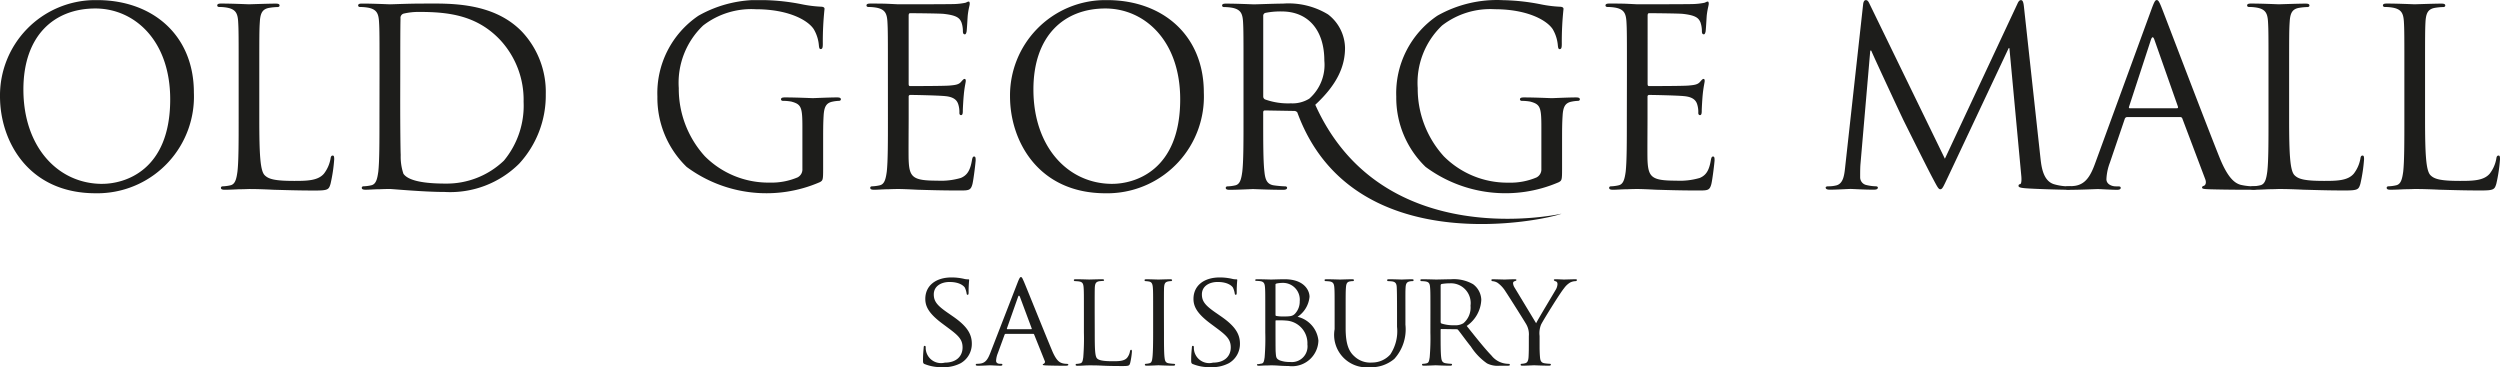 <svg id="Layer_1" data-name="Layer 1" xmlns="http://www.w3.org/2000/svg" xmlns:xlink="http://www.w3.org/1999/xlink" viewBox="0 0 213.706 31.396"><defs><style>.cls-1{fill:none;}.cls-2{clip-path:url(#clip-path);}.cls-3{fill:#1d1d1b;}</style><clipPath id="clip-path" transform="translate(0 0.009)"><rect class="cls-1" width="213.707" height="31.383"/></clipPath></defs><g id="Group_1177" data-name="Group 1177"><g class="cls-2"><g id="Group_1176" data-name="Group 1176"><g id="Group_1154" data-name="Group 1154"><path id="Path_624" data-name="Path 624" class="cls-3" d="M8.3,0c4.737,0,8.273,2.99,8.273,7.9a8.263,8.263,0,0,1-7.906,8.605c-.165.007-.329.009-.494.006C2.4,16.512,0,12.027,0,8.238A8.151,8.151,0,0,1,8.063,0c.078,0,.155,0,.233,0m.441,15.706c1.895,0,5.812-1.1,5.812-7.221,0-5.053-3.073-7.769-6.4-7.769C4.632.717,2,3.033,2,7.644c0,4.9,2.947,8.064,6.736,8.064" transform="translate(0 0.009)"/></g><g id="Group_1155" data-name="Group 1155"><path id="Path_625" data-name="Path 625" class="cls-3" d="M22.165,10.149c0,3.1.083,4.443.462,4.821.338.338.884.485,2.526.485,1.116,0,2.043-.021,2.549-.632a2.94,2.94,0,0,0,.552-1.26c.021-.169.063-.274.189-.274.1,0,.126.084.126.316a13.469,13.469,0,0,1-.315,2.105c-.147.484-.21.568-1.326.568-1.516,0-2.611-.042-3.5-.064-.88-.045-1.533-.064-2.143-.064-.083,0-.442.02-.863.02-.421.022-.884.042-1.2.042-.231,0-.336-.042-.336-.168,0-.063.042-.126.168-.126a3.347,3.347,0,0,0,.631-.084c.421-.084.526-.548.611-1.159.105-.884.105-2.547.105-4.568V6.4c0-3.284,0-3.873-.042-4.547-.041-.717-.21-1.054-.905-1.2a3.812,3.812,0,0,0-.715-.065c-.084,0-.169-.041-.169-.126,0-.127.105-.168.337-.168.947,0,2.274.063,2.379.063S22.929.3,23.56.3c.232,0,.337.041.337.168,0,.084-.084.126-.169.126a4.88,4.88,0,0,0-.694.065c-.611.1-.78.462-.822,1.2-.047.674-.047,1.263-.047,4.547Z" transform="translate(0 0.009)"/></g><g id="Group_1156" data-name="Group 1156"><path id="Path_626" data-name="Path 626" class="cls-3" d="M32.443,6.4c0-3.285,0-3.877-.043-4.547-.041-.717-.21-1.054-.9-1.2A3.907,3.907,0,0,0,30.784.59c-.084,0-.169-.041-.169-.126,0-.127.105-.168.337-.168.949,0,2.274.063,2.379.063.253,0,1.58-.063,2.842-.063,2.084,0,5.937-.191,8.443,2.4a7.524,7.524,0,0,1,2.038,5.348,8.608,8.608,0,0,1-2.274,5.937A8.366,8.366,0,0,1,38,16.4c-.905,0-2.022-.063-2.927-.127-.927-.064-1.643-.127-1.748-.127-.042,0-.4,0-.842.021-.42,0-.905.042-1.22.042-.232,0-.337-.042-.337-.168,0-.063.041-.126.168-.126a3.287,3.287,0,0,0,.632-.083c.421-.084.525-.548.611-1.159.1-.885.1-2.551.1-4.568Zm1.768,2.274c0,2.232.022,4.169.042,4.568a4.573,4.573,0,0,0,.232,1.6c.274.4,1.1.842,3.58.842a7.072,7.072,0,0,0,5.01-1.961,7.368,7.368,0,0,0,1.684-5.032,7.524,7.524,0,0,0-2.022-5.306c-1.979-2.081-4.378-2.374-6.884-2.374a5.583,5.583,0,0,0-1.363.147.379.379,0,0,0-.252.421c-.022.715-.022,2.862-.022,4.484Z" transform="translate(0 0.009)"/></g><g id="Group_1157" data-name="Group 1157"><path id="Path_627" data-name="Path 627" class="cls-3" d="M68.591,10.843c0-1.7-.1-1.937-.947-2.168a3.874,3.874,0,0,0-.713-.063c-.083,0-.168-.042-.168-.126,0-.127.1-.168.337-.168.947,0,2.274.062,2.379.062s1.432-.062,2.063-.062c.232,0,.338.041.338.168,0,.083-.085.126-.169.126a3.1,3.1,0,0,0-.526.064c-.568.105-.736.462-.78,1.2-.041.674-.041,1.3-.041,2.189v2.358c0,.946-.022.989-.275,1.136a11.46,11.46,0,0,1-11.393-1.3,8.213,8.213,0,0,1-2.5-6,7.984,7.984,0,0,1,3.51-6.925A10.349,10.349,0,0,1,65.306,0a18.109,18.109,0,0,1,3.225.354,10.575,10.575,0,0,0,1.7.211c.211.021.252.105.252.189a26.655,26.655,0,0,0-.147,2.99c0,.337-.042.442-.189.442-.105,0-.127-.127-.147-.316a3.236,3.236,0,0,0-.442-1.389c-.527-.8-2.227-1.7-4.946-1.7a6.734,6.734,0,0,0-4.506,1.389,6.763,6.763,0,0,0-2.083,5.348,8.581,8.581,0,0,0,2.231,5.832A7.664,7.664,0,0,0,65.77,15.6a5.742,5.742,0,0,0,2.4-.442.764.764,0,0,0,.421-.736Z" transform="translate(0 0.009)"/></g><g id="Group_1158" data-name="Group 1158"><path id="Path_628" data-name="Path 628" class="cls-3" d="M75.9,6.4c0-3.285,0-3.873-.041-4.547-.042-.717-.212-1.053-.906-1.2a3.907,3.907,0,0,0-.716-.064c-.084,0-.168-.041-.168-.126,0-.127.105-.168.336-.168.485,0,1.054,0,1.516.021l.863.042c.148,0,4.338,0,4.822-.022a5.528,5.528,0,0,0,.906-.105c.1-.021.188-.105.3-.105.063,0,.083.084.083.189,0,.147-.105.4-.169.989-.021.211-.063,1.138-.1,1.39-.022.1-.064.232-.147.232-.127,0-.169-.1-.169-.275a2.217,2.217,0,0,0-.127-.757c-.146-.336-.357-.59-1.5-.716-.357-.041-2.651-.059-2.883-.059-.084,0-.126.063-.126.21V7.138c0,.147.021.21.126.21.273,0,2.864,0,3.347-.042.506-.042.8-.084.99-.3.148-.163.233-.269.315-.269.064,0,.105.043.105.17s-.105.484-.168,1.178c-.042.421-.084,1.2-.084,1.347,0,.17,0,.4-.148.4-.105,0-.146-.084-.146-.189a2.143,2.143,0,0,0-.084-.694c-.085-.295-.275-.653-1.095-.738-.568-.063-2.653-.105-3.011-.105a.133.133,0,0,0-.146.118.14.14,0,0,0,0,.029v1.853c0,.716-.022,3.159,0,3.6.061,1.453.377,1.728,2.441,1.728a6,6,0,0,0,2.021-.233c.548-.232.8-.652.949-1.515.041-.232.083-.316.188-.316.127,0,.127.168.127.316,0,.168-.169,1.6-.274,2.041-.147.548-.315.548-1.136.548-1.58,0-2.738-.042-3.559-.064-.82-.042-1.327-.062-1.643-.062-.041,0-.4,0-.841.021-.421,0-.905.042-1.22.042-.233,0-.338-.042-.338-.168,0-.063.042-.126.169-.126a3.347,3.347,0,0,0,.631-.084c.421-.084.526-.548.612-1.159.1-.885.1-2.547.1-4.568Z" transform="translate(0 0.009)"/></g><g id="Group_1159" data-name="Group 1159"><path id="Path_629" data-name="Path 629" class="cls-3" d="M94.632,0c4.737,0,8.274,2.99,8.274,7.9A8.264,8.264,0,0,1,95,16.506q-.246.011-.492.006c-5.769,0-8.169-4.485-8.169-8.274A8.15,8.15,0,0,1,94.4,0c.078,0,.156,0,.234,0m.442,15.706c1.895,0,5.81-1.1,5.81-7.221,0-5.053-3.073-7.769-6.4-7.769-3.516,0-6.147,2.316-6.147,6.927,0,4.9,2.946,8.064,6.737,8.064" transform="translate(0 0.009)"/></g><g id="Group_1160" data-name="Group 1160"><path id="Path_630" data-name="Path 630" class="cls-3" d="M139.074,6.4c0-3.285,0-3.873-.041-4.547-.043-.717-.211-1.054-.905-1.2a4.017,4.017,0,0,0-.717-.065c-.083,0-.17-.041-.17-.126,0-.127.107-.168.338-.168.485,0,1.053,0,1.516.021l.864.042c.147,0,4.337,0,4.821-.022a5.5,5.5,0,0,0,.905-.105c.107-.021.191-.105.3-.105.062,0,.082.084.082.189,0,.147-.1.4-.169.989-.02.211-.063,1.138-.1,1.39-.023.1-.065.232-.149.232-.126,0-.167-.1-.167-.275a2.266,2.266,0,0,0-.127-.757c-.149-.336-.358-.59-1.494-.716-.366-.041-2.66-.059-2.892-.059-.083,0-.127.063-.127.21V7.138c0,.147.022.21.127.21.274,0,2.864,0,3.347-.042.507-.042.8-.084.991-.3.146-.163.232-.269.314-.269.063,0,.1.043.1.17s-.1.484-.169,1.178c-.041.421-.082,1.2-.082,1.347,0,.17,0,.4-.149.4-.1,0-.147-.084-.147-.189a2.17,2.17,0,0,0-.083-.694c-.084-.295-.273-.653-1.1-.737-.568-.063-2.653-.105-3.01-.105a.134.134,0,0,0-.147.12.122.122,0,0,0,0,.027v1.852c0,.716-.02,3.159,0,3.6.066,1.453.382,1.728,2.445,1.728a6.012,6.012,0,0,0,2.023-.233c.547-.232.8-.652.945-1.515.042-.232.084-.316.192-.316.126,0,.126.168.126.316,0,.168-.17,1.6-.275,2.041-.146.548-.313.548-1.137.548-1.579,0-2.737-.042-3.557-.064-.821-.042-1.327-.062-1.642-.062-.042,0-.4,0-.842.021-.421,0-.905.042-1.221.042-.231,0-.336-.042-.336-.168,0-.063.042-.126.167-.126a3.347,3.347,0,0,0,.631-.084c.421-.084.528-.548.613-1.159.1-.885.1-2.547.1-4.568Z" transform="translate(0 0.009)"/></g><g id="Group_1161" data-name="Group 1161"><path id="Path_631" data-name="Path 631" class="cls-3" d="M174.423,13.5c.082.758.23,1.937,1.137,2.232a4.547,4.547,0,0,0,1.367.189c.107,0,.17.022.17.1,0,.127-.191.189-.442.189-.464,0-2.737-.062-3.518-.126-.483-.042-.588-.1-.588-.21,0-.084.043-.126.147-.147s.127-.379.084-.758L171.769,4.105h-.063l-5.158,10.95c-.442.927-.506,1.114-.693,1.114-.148,0-.252-.209-.655-.968-.548-1.03-2.357-4.672-2.462-4.884-.189-.379-2.548-5.433-2.78-6h-.083l-.843,9.768c-.021.338-.021.716-.021,1.074a.672.672,0,0,0,.547.653,3.847,3.847,0,0,0,.8.105c.083,0,.166.042.166.1,0,.146-.124.189-.378.189-.778,0-1.789-.063-1.957-.063-.191,0-1.2.063-1.768.063-.211,0-.358-.043-.358-.189,0-.063.105-.1.211-.1a2.677,2.677,0,0,0,.631-.063c.7-.127.757-.949.842-1.748L159.263.378c.021-.231.1-.378.231-.378s.21.084.315.315l6.445,13.244L172.443.338c.084-.189.169-.337.315-.337s.211.169.253.568Z" transform="translate(0 0.009)"/></g><g id="Group_1162" data-name="Group 1162"><path id="Path_632" data-name="Path 632" class="cls-3" d="M183.9.821c.253-.694.336-.824.462-.824s.211.106.463.758c.316.8,3.623,9.5,4.906,12.7.757,1.873,1.368,2.209,1.811,2.337a5.076,5.076,0,0,0,1.191.127c.125,0,.21.021.21.126,0,.126-.189.168-.421.168-.315,0-2.2,0-3.653-.042-.4-.02-.631-.02-.631-.146,0-.084.062-.127.148-.148.124-.041.251-.232.124-.567l-1.957-5.183a.183.183,0,0,0-.188-.13h-4.528a.223.223,0,0,0-.211.168L180.357,13.9a4.461,4.461,0,0,0-.295,1.411c0,.42.443.611.8.611h.211c.148,0,.21.042.21.126,0,.126-.126.168-.314.168-.506,0-1.411-.062-1.643-.062s-1.39.062-2.379.062c-.274,0-.4-.042-.4-.168,0-.083.084-.126.189-.126.148,0,.443-.022.611-.043.968-.126,1.391-.926,1.769-1.978Zm2.187,8.422c.106,0,.106-.063.085-.147l-2-5.685q-.156-.471-.313,0L182,9.1c-.041.105,0,.147.064.147Z" transform="translate(0 0.009)"/></g><g id="Group_1163" data-name="Group 1163"><path id="Path_633" data-name="Path 633" class="cls-3" d="M195.68,10.149c0,3.1.084,4.443.463,4.821.336.338.884.485,2.525.485,1.117,0,2.043-.021,2.549-.632a2.941,2.941,0,0,0,.553-1.26c.02-.169.063-.274.189-.274.1,0,.127.084.127.316a13.552,13.552,0,0,1-.316,2.1c-.148.484-.211.568-1.326.568-1.516,0-2.612-.042-3.5-.064-.881-.042-1.533-.061-2.142-.061-.087,0-.444.02-.864.02-.421.022-.885.042-1.2.042-.232,0-.336-.042-.336-.168,0-.063.04-.126.168-.126a3.348,3.348,0,0,0,.63-.084c.422-.084.526-.548.611-1.159.106-.884.106-2.547.106-4.568V6.4c0-3.284,0-3.873-.042-4.547-.041-.717-.212-1.054-.9-1.2a3.825,3.825,0,0,0-.717-.065c-.085,0-.169-.041-.169-.126,0-.127.106-.168.337-.168.947,0,2.274.063,2.381.063S196.448.3,197.08.3c.232,0,.336.041.336.168,0,.084-.084.126-.167.126a4.82,4.82,0,0,0-.7.065c-.611.1-.779.462-.821,1.2-.048.674-.048,1.263-.048,4.547Z" transform="translate(0 0.009)"/></g><g id="Group_1164" data-name="Group 1164"><path id="Path_634" data-name="Path 634" class="cls-3" d="M207.3,10.149c0,3.1.085,4.443.464,4.821.336.338.884.485,2.526.485,1.115,0,2.042-.021,2.547-.632a2.906,2.906,0,0,0,.553-1.26c.021-.169.063-.274.189-.274.106,0,.127.084.127.316a13.316,13.316,0,0,1-.316,2.1c-.148.484-.212.568-1.326.568-1.516,0-2.611-.042-3.494-.064-.886-.042-1.539-.061-2.148-.061-.084,0-.443.02-.865.02-.42.022-.884.042-1.2.042-.232,0-.338-.042-.338-.168,0-.063.043-.126.169-.126a3.347,3.347,0,0,0,.631-.084c.42-.084.527-.548.612-1.159.1-.884.1-2.547.1-4.568V6.4c0-3.284,0-3.873-.04-4.547-.043-.717-.211-1.054-.906-1.2a3.843,3.843,0,0,0-.718-.065c-.082,0-.168-.041-.168-.126,0-.127.1-.168.338-.168.949,0,2.275.063,2.38.063S208.06.3,208.69.3c.232,0,.338.041.338.168,0,.084-.084.126-.169.126a4.82,4.82,0,0,0-.7.065c-.611.1-.779.462-.822,1.2-.037.674-.037,1.263-.037,4.547Z" transform="translate(0 0.009)"/></g><g id="Group_1165" data-name="Group 1165"><path id="Path_635" data-name="Path 635" class="cls-3" d="M79.045,31.119c-.134-.07-.144-.105-.144-.369,0-.482.045-.873.057-1.034,0-.105.024-.162.08-.162s.093.035.093.114a1.311,1.311,0,0,0,1.635,1.322c1,0,1.517-.562,1.517-1.3,0-.7-.38-1.035-1.276-1.7l-.462-.344c-1.093-.817-1.448-1.415-1.448-2.1,0-1.147.908-1.839,2.241-1.839a4.838,4.838,0,0,1,1.046.115,1.3,1.3,0,0,0,.361.047c.081,0,.1.011.1.068a10.213,10.213,0,0,0-.046,1.035c0,.149-.012.218-.081.218s-.079-.044-.091-.127a1.816,1.816,0,0,0-.149-.483c-.07-.114-.4-.484-1.312-.484-.734,0-1.344.37-1.344,1.059,0,.622.31.978,1.31,1.656l.287.2c1.231.839,1.655,1.52,1.655,2.359a1.9,1.9,0,0,1-.942,1.663,3.118,3.118,0,0,1-1.611.344,3.761,3.761,0,0,1-1.476-.263" transform="translate(0 0.009)"/></g><g id="Group_1166" data-name="Group 1166"><path id="Path_636" data-name="Path 636" class="cls-3" d="M87.022,24.057c.134-.321.18-.381.248-.381.1,0,.138.139.242.358.182.412,1.8,4.451,2.425,5.933.368.875.644,1,.863,1.071a1.425,1.425,0,0,0,.4.055c.057,0,.126.026.126.081s-.112.081-.23.081c-.149,0-.9,0-1.6-.023-.2-.012-.356-.012-.356-.069s.023-.045.068-.071a.181.181,0,0,0,.108-.232.177.177,0,0,0-.015-.031l-.9-2.242c-.025-.045-.035-.055-.092-.055H85.971a.106.106,0,0,0-.1.079L85.3,30.173a1.974,1.974,0,0,0-.152.656c0,.2.173.263.346.263h.093c.08,0,.1.036.1.081s-.057.081-.149.081c-.239,0-.793-.035-.908-.035s-.61.035-1.023.035c-.127,0-.2-.023-.2-.081a.09.09,0,0,1,.092-.081c.069,0,.217-.01.3-.021.46-.059.654-.4.851-.9Zm1.134,4.073c.045,0,.045-.025.035-.069l-1-2.682c-.059-.149-.116-.149-.169,0l-.947,2.682c-.011.044,0,.069.034.069Z" transform="translate(0 0.009)"/></g><g id="Group_1167" data-name="Group 1167"><path id="Path_637" data-name="Path 637" class="cls-3" d="M93.582,28.439c0,1.438.022,2.024.206,2.2.161.16.552.231,1.345.231.529,0,.977-.013,1.219-.3a1.2,1.2,0,0,0,.241-.552c.012-.067.045-.127.1-.127.044,0,.066.046.066.149a5.961,5.961,0,0,1-.148.976c-.068.231-.1.265-.642.265-.726,0-1.289-.009-1.761-.034s-.8-.024-1.1-.024c-.047,0-.219,0-.415.013s-.425.022-.586.022c-.1,0-.161-.022-.161-.081a.08.08,0,0,1,.079-.081h0a1.422,1.422,0,0,0,.311-.044c.2-.045.218-.229.264-.517a19.965,19.965,0,0,0,.055-2.118V26.69c0-1.517,0-1.794-.023-2.105-.025-.334-.08-.493-.414-.539a3.059,3.059,0,0,0-.345-.023.1.1,0,0,1-.08-.082c0-.057.045-.08.161-.08.461,0,1.093.024,1.15.024s.805-.024,1.114-.024c.1,0,.162.024.162.08,0,.035-.046.065-.079.065-.071,0-.219.013-.335.024-.3.058-.357.207-.38.551-.01.311-.01.588-.01,2.105Z" transform="translate(0 0.009)"/></g><g id="Group_1168" data-name="Group 1168"><path id="Path_638" data-name="Path 638" class="cls-3" d="M99.5,28.418c0,.941,0,1.712.046,2.114.035.288.069.472.369.516a3.683,3.683,0,0,0,.457.045.078.078,0,0,1,.08.076v0c0,.047-.046.082-.16.082-.564,0-1.218-.035-1.266-.035s-.689.035-1,.035c-.1,0-.161-.023-.161-.082a.078.078,0,0,1,.076-.08h0a1.349,1.349,0,0,0,.31-.045c.2-.044.23-.228.264-.516.046-.4.058-1.173.058-2.114V26.691c0-1.518,0-1.8-.024-2.106-.024-.333-.1-.483-.32-.527a1.921,1.921,0,0,0-.311-.034.088.088,0,0,1-.081-.081c0-.057.046-.08.161-.08.335,0,.966.024,1.024.024s.7-.024,1.011-.024c.114,0,.162.024.162.08a.1.1,0,0,1-.08.081,1.13,1.13,0,0,0-.253.023c-.277.056-.334.2-.356.539-.011.31-.011.587-.011,2.105Z" transform="translate(0 0.009)"/></g><g id="Group_1169" data-name="Group 1169"><path id="Path_639" data-name="Path 639" class="cls-3" d="M101.97,31.119c-.134-.07-.146-.105-.146-.369,0-.482.046-.873.059-1.034,0-.105.023-.162.08-.162s.092.035.092.114a1.308,1.308,0,0,0,1.634,1.322c1,0,1.519-.562,1.519-1.3,0-.7-.378-1.035-1.276-1.7l-.462-.344c-1.093-.817-1.449-1.415-1.449-2.1,0-1.149.908-1.839,2.24-1.839a4.792,4.792,0,0,1,1.047.115,1.3,1.3,0,0,0,.356.046c.081,0,.1.011.1.068a10.213,10.213,0,0,0-.046,1.035c0,.149-.011.218-.08.218s-.079-.044-.092-.127a1.816,1.816,0,0,0-.149-.483c-.068-.114-.4-.484-1.31-.484-.737,0-1.346.37-1.346,1.059,0,.622.311.978,1.311,1.656l.287.2c1.229.839,1.655,1.52,1.655,2.359a1.9,1.9,0,0,1-.938,1.664,3.112,3.112,0,0,1-1.61.344,3.743,3.743,0,0,1-1.476-.263" transform="translate(0 0.009)"/></g><g id="Group_1170" data-name="Group 1170"><path id="Path_640" data-name="Path 640" class="cls-3" d="M108.159,26.691c0-1.518,0-1.8-.022-2.106-.024-.333-.08-.516-.414-.561a2.843,2.843,0,0,0-.345-.024c-.036,0-.081-.023-.081-.058,0-.057.045-.08.162-.08.459,0,1.114.024,1.172.024.242,0,.712-.024,1.183-.024,1.691,0,2.128.976,2.128,1.5a2.315,2.315,0,0,1-1.022,1.709,2.33,2.33,0,0,1,1.781,2.038,2.251,2.251,0,0,1-2.312,2.188,2.166,2.166,0,0,1-.228-.018c-.185,0-.554-.01-.875-.034s-.609-.024-.652-.024c-.024,0-.2.012-.415.012s-.446.023-.607.023c-.1,0-.162-.023-.162-.082,0-.033.023-.055.08-.055.092,0,.217-.036.309-.046.2-.034.22-.252.266-.541a20.15,20.15,0,0,0,.054-2.114Zm.875.208c0,.068.024.091.07.1a3.067,3.067,0,0,0,.62.045c.563,0,.783-.023.99-.252a1.5,1.5,0,0,0,.389-1.044,1.434,1.434,0,0,0-1.287-1.569,1.275,1.275,0,0,0-.138-.007,2.9,2.9,0,0,0-.517.046c-.095.023-.129.045-.129.1Zm0,1.079c0,.76,0,1.932.013,2.082.034.472.034.586.345.735a2.392,2.392,0,0,0,.883.138,1.337,1.337,0,0,0,1.485-1.5,1.935,1.935,0,0,0-1.875-2.041c-.128-.021-.633-.021-.793-.021-.036,0-.058.021-.058.068Z" transform="translate(0 0.009)"/></g><g id="Group_1171" data-name="Group 1171"><path id="Path_641" data-name="Path 641" class="cls-3" d="M114.087,26.691c0-1.518,0-1.8-.024-2.106s-.08-.492-.413-.539a3.331,3.331,0,0,0-.346-.023.1.1,0,0,1-.08-.081c0-.057.045-.08.161-.08.459,0,1.07.024,1.162.024s.724-.024,1.023-.024c.117,0,.173.024.173.08a.1.1,0,0,1-.092.081,1.28,1.28,0,0,0-.255.023c-.263.046-.319.217-.343.539s-.024.588-.024,2.106v1.37c0,1.414.31,2,.747,2.391a1.972,1.972,0,0,0,1.507.529,2.083,2.083,0,0,0,1.563-.691,3.6,3.6,0,0,0,.576-2.37V26.691c0-1.518-.011-1.8-.023-2.106s-.07-.492-.4-.539a3.331,3.331,0,0,0-.346-.023.085.085,0,0,1-.079-.081c0-.057.044-.08.16-.08.449,0,1.036.024,1.092.024s.552-.024.852-.024c.116,0,.162.024.162.08a.087.087,0,0,1-.08.081,1.182,1.182,0,0,0-.252.023c-.277.056-.336.217-.356.539s-.013.588-.013,2.106v1.046a3.763,3.763,0,0,1-.949,2.932,3.067,3.067,0,0,1-2.114.714,2.776,2.776,0,0,1-2.989-3.253Z" transform="translate(0 0.009)"/></g><g id="Group_1172" data-name="Group 1172"><path id="Path_642" data-name="Path 642" class="cls-3" d="M122.276,26.691c0-1.518,0-1.8-.027-2.106-.022-.333-.08-.492-.412-.539a3.293,3.293,0,0,0-.344-.023.1.1,0,0,1-.081-.081c0-.057.045-.08.161-.08.459,0,1.139.024,1.2.024.1,0,.955-.024,1.265-.024a3.3,3.3,0,0,1,1.886.424,1.723,1.723,0,0,1,.7,1.335,2.855,2.855,0,0,1-1.246,2.232c.828,1.035,1.529,1.92,2.116,2.529a1.847,1.847,0,0,0,1.127.679,1.933,1.933,0,0,0,.356.033.089.089,0,0,1,.091.08c0,.06-.058.082-.241.082h-.633a2.027,2.027,0,0,1-1.078-.2,5.109,5.109,0,0,1-1.38-1.438c-.427-.528-.874-1.16-1.093-1.425a.158.158,0,0,0-.138-.058l-1.289-.018c-.046,0-.069.023-.069.08v.231c0,.944,0,1.7.048,2.1.032.288.09.472.4.516a3.366,3.366,0,0,0,.448.045.071.071,0,0,1,.079.062.054.054,0,0,1,0,.018c0,.047-.045.082-.159.082-.552,0-1.2-.035-1.243-.035-.01,0-.69.035-1,.035-.1,0-.163-.023-.163-.082a.079.079,0,0,1,.078-.08h0a1.317,1.317,0,0,0,.313-.041c.2-.044.217-.228.265-.516a19.122,19.122,0,0,0,.06-2.114Zm.875.829a.144.144,0,0,0,.069.126,3.424,3.424,0,0,0,1.115.149,1.32,1.32,0,0,0,.76-.173,1.748,1.748,0,0,0,.608-1.5,1.69,1.69,0,0,0-1.448-1.9,1.715,1.715,0,0,0-.3-.013,4.4,4.4,0,0,0-.725.058.129.129,0,0,0-.08.116Z" transform="translate(0 0.009)"/></g><g id="Group_1173" data-name="Group 1173"><path id="Path_643" data-name="Path 643" class="cls-3" d="M130.689,28.717a1.728,1.728,0,0,0-.218-1c-.082-.152-1.447-2.326-1.793-2.841a2.551,2.551,0,0,0-.667-.714.984.984,0,0,0-.425-.136.1.1,0,0,1-.1-.094c0-.045.035-.069.129-.069.2,0,.953.024,1,.024.07,0,.484-.024.875-.024.114,0,.138.024.138.069s-.069.069-.163.1a.169.169,0,0,0-.125.16.8.8,0,0,0,.131.384l1.84,3.046c.206-.414,1.473-2.508,1.655-2.829a1.055,1.055,0,0,0,.172-.507c0-.138-.047-.217-.162-.251-.091-.024-.147-.068-.147-.116s.057-.057.16-.057c.265,0,.62.024.7.024s.793-.024.988-.024c.068,0,.126.024.126.057a.117.117,0,0,1-.126.106,1.046,1.046,0,0,0-.471.124,1.762,1.762,0,0,0-.508.484c-.33.391-1.757,2.691-1.962,3.1a1.95,1.95,0,0,0-.128.979v.839c0,.162,0,.575.036.977.024.288.092.472.389.517a3.762,3.762,0,0,0,.462.044.079.079,0,0,1,.078.08h0c0,.046-.058.081-.161.081-.56,0-1.216-.034-1.275-.034s-.689.035-.988.035c-.113,0-.162-.023-.162-.081a.079.079,0,0,1,.077-.081h0a1.326,1.326,0,0,0,.3-.044c.207-.045.277-.229.3-.517.024-.4.024-.816.024-.977Z" transform="translate(0 0.009)"/></g><g id="Group_1174" data-name="Group 1174"><path id="Path_644" data-name="Path 644" class="cls-3" d="M112.429,8.95c1.895-1.751,2.547-3.306,2.547-4.864a3.683,3.683,0,0,0-1.453-2.864A6.485,6.485,0,0,0,109.67.3c-.653,0-2.253.063-2.485.063-.105,0-1.432-.063-2.38-.063-.232,0-.337.042-.337.168,0,.084.084.127.169.127a3.9,3.9,0,0,1,.715.064c.7.147.864.484.907,1.2.039.67.039,1.259.039,4.541v3.71c0,2.022,0,3.685-.106,4.568-.084.612-.189,1.075-.611,1.16a3.266,3.266,0,0,1-.631.083c-.127,0-.17.064-.17.127,0,.127.106.169.338.169.632,0,1.959-.064,1.978-.064.107,0,1.434.064,2.591.064.232,0,.337-.064.337-.169,0-.063-.042-.127-.168-.127a9.1,9.1,0,0,1-.947-.083c-.632-.084-.758-.548-.822-1.16-.106-.884-.106-2.547-.106-4.568V9.6c0-.106.043-.169.148-.169l2.488.043a.342.342,0,0,1,.281.126c4.7,12.872,21.335,9.175,22.592,8.656,0,0-15.3,3.5-21.057-9.309m-2.091-.123a5.792,5.792,0,0,1-2.21-.337.277.277,0,0,1-.148-.252V1.349a.254.254,0,0,1,.17-.253,6.419,6.419,0,0,1,1.41-.126c2.254,0,3.644,1.579,3.644,4.211a3.843,3.843,0,0,1-1.286,3.243,2.729,2.729,0,0,1-1.58.4" transform="translate(0 0.009)"/></g><g id="Group_1175" data-name="Group 1175"><path id="Path_645" data-name="Path 645" class="cls-3" d="M131.76,10.845c0-1.7-.1-1.937-.949-2.169a3.948,3.948,0,0,0-.711-.062c-.084,0-.17-.042-.17-.127,0-.127.106-.168.338-.168.949,0,2.275.063,2.379.063s1.434-.063,2.065-.063c.232,0,.338.041.338.168,0,.084-.084.127-.169.127a3.1,3.1,0,0,0-.526.063c-.568.105-.737.463-.779,1.2-.046.674-.046,1.3-.046,2.19v2.358c0,.947-.022.99-.275,1.138a11.476,11.476,0,0,1-11.392-1.306,8.222,8.222,0,0,1-2.507-6,7.986,7.986,0,0,1,3.518-6.926,10.339,10.339,0,0,1,5.6-1.326A18.119,18.119,0,0,1,131.7.358a10.575,10.575,0,0,0,1.7.211c.211.021.253.105.253.189a26.673,26.673,0,0,0-.147,2.991c0,.337-.043.442-.188.442-.107,0-.128-.127-.149-.316a3.268,3.268,0,0,0-.439-1.389c-.53-.8-2.23-1.706-4.95-1.706a6.735,6.735,0,0,0-4.508,1.39,6.764,6.764,0,0,0-2.083,5.349,8.594,8.594,0,0,0,2.232,5.833,7.666,7.666,0,0,0,5.517,2.253,5.74,5.74,0,0,0,2.4-.443.765.765,0,0,0,.422-.737Z" transform="translate(0 0.009)"/></g></g></g></g></svg>